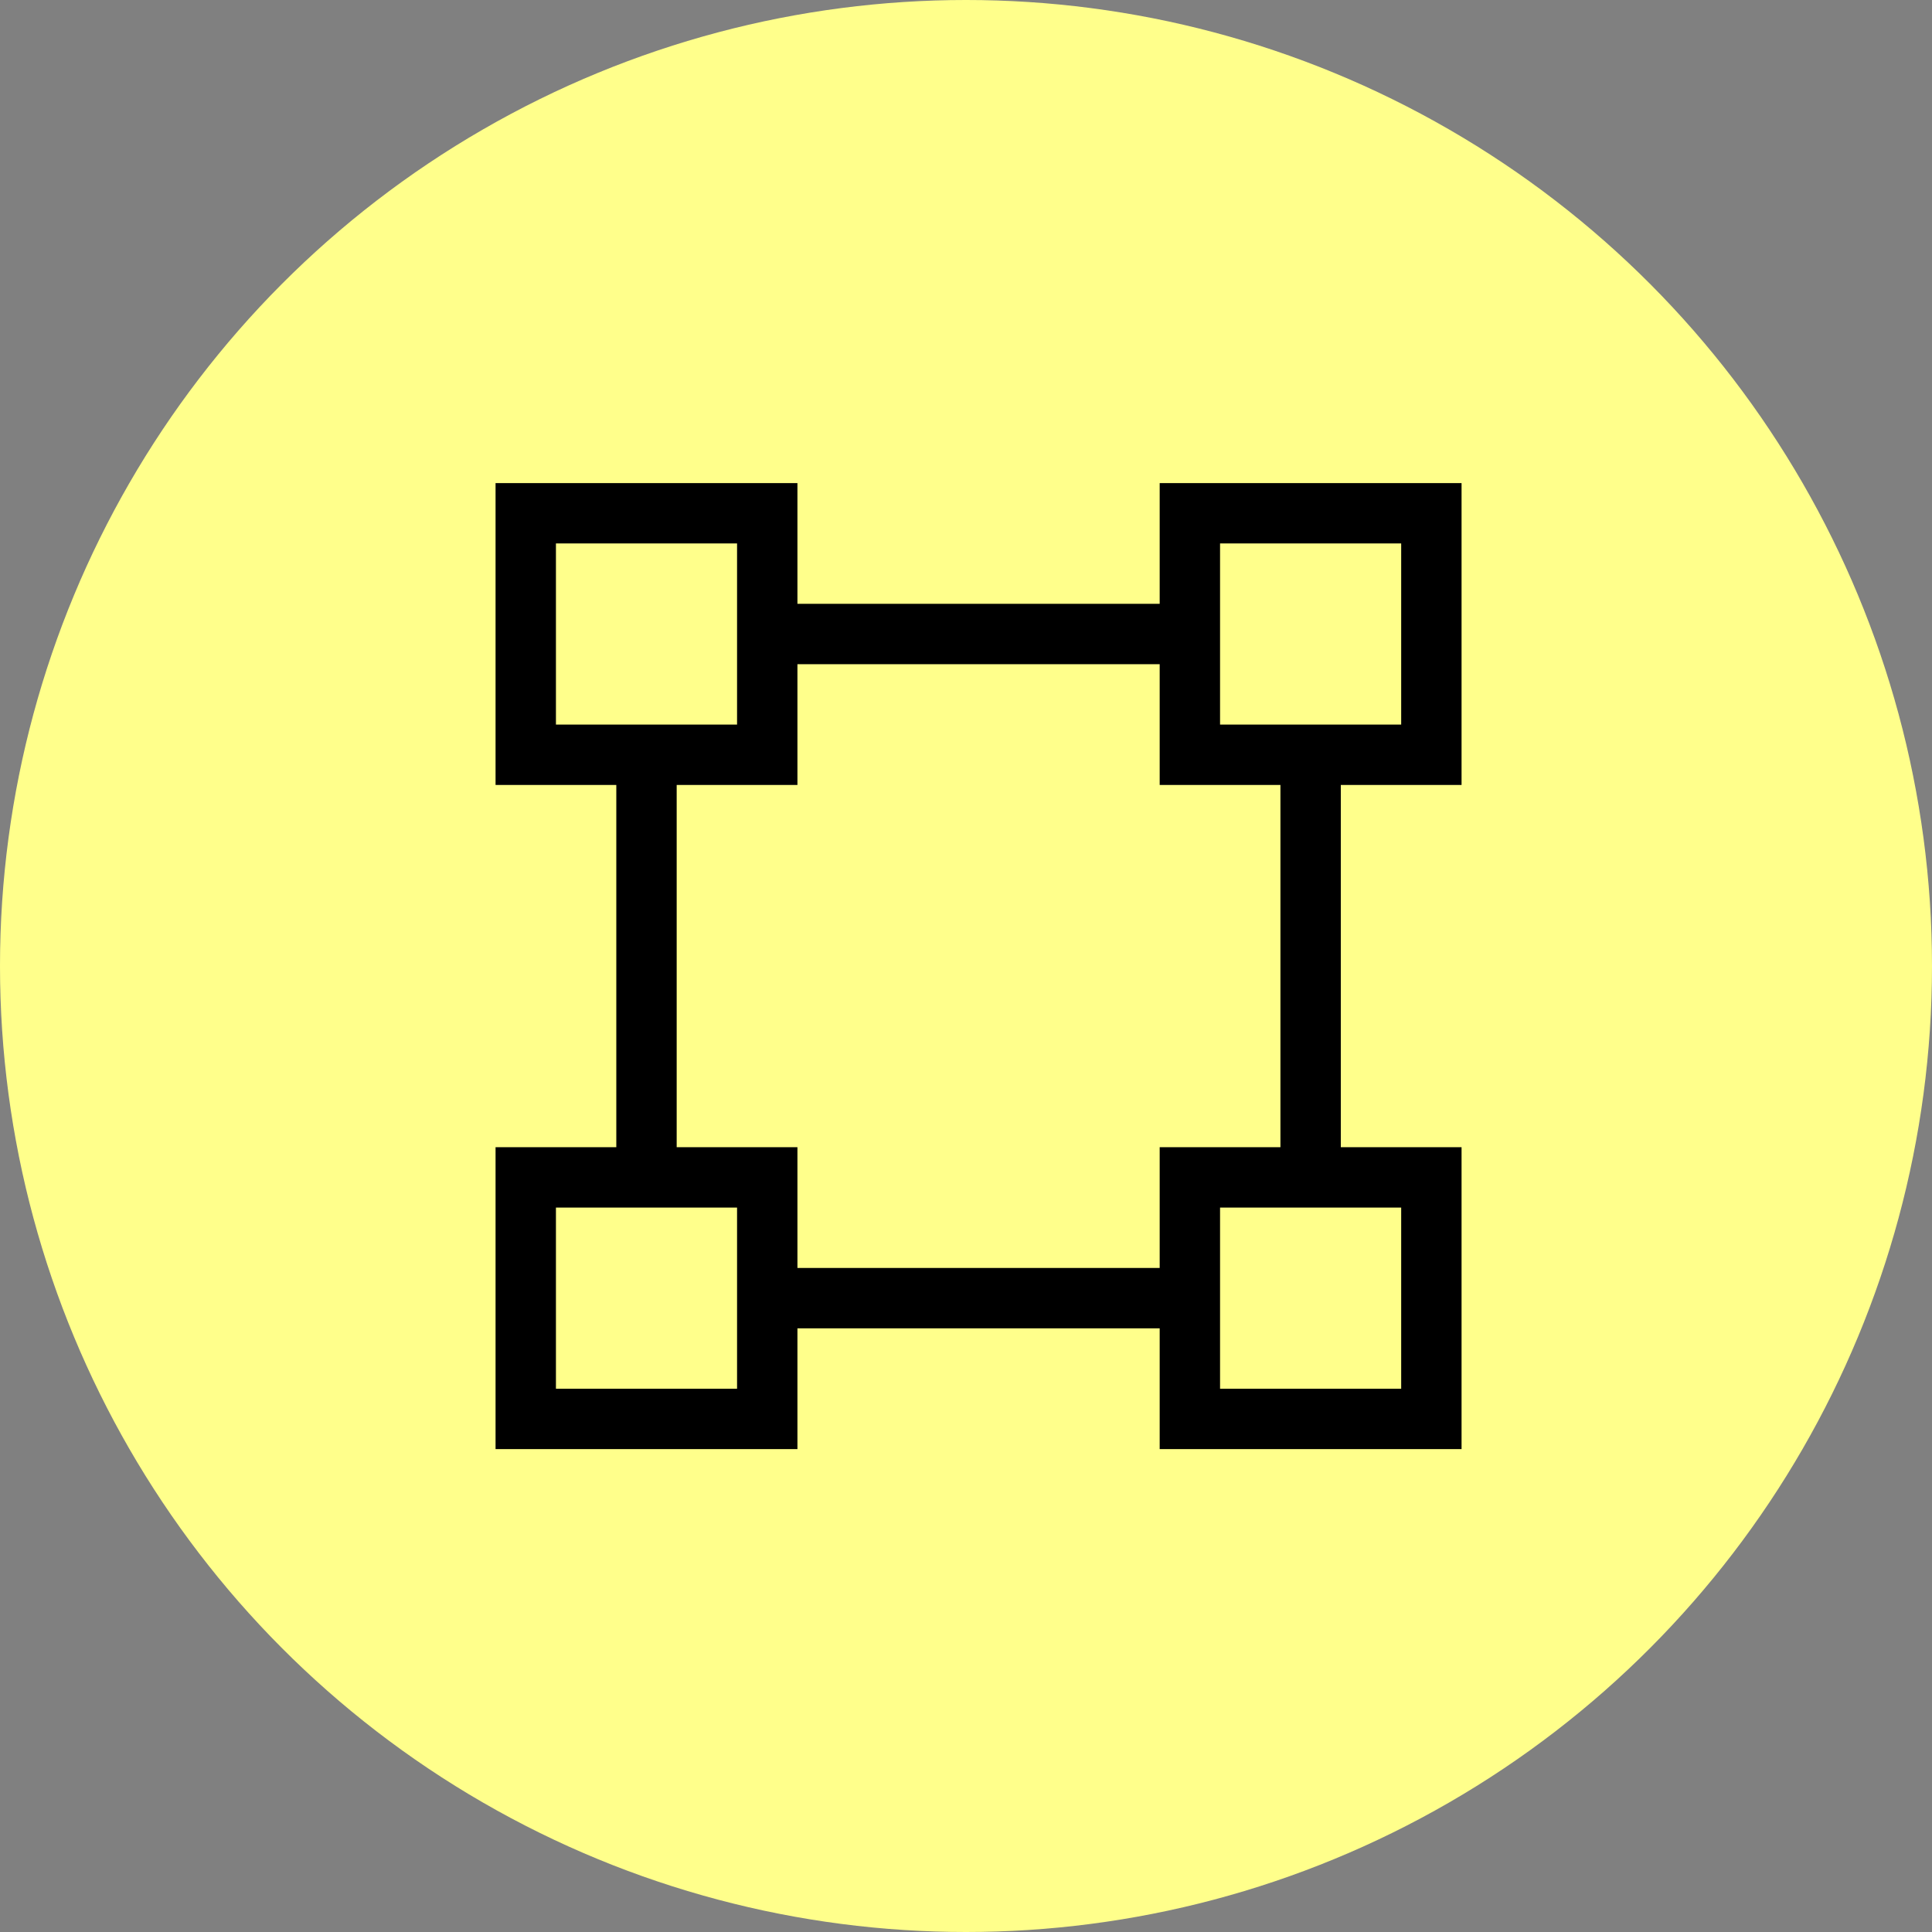 <svg width="24" height="24" viewBox="0 0 24 24" fill="none" xmlns="http://www.w3.org/2000/svg">
<rect x="0" y="0" width="24" height="24" fill="#808080" stroke="none"/>
<circle cx="12" cy="12" r="12" fill="#FFFF8B"/>
<g clip-path="url(#clip0_3_1592)">
<path d="M9.906 7.501V6.001H6.156V9.751H7.656V14.251H6.156V18.001H9.906V16.501H14.406V18.001H18.156V14.251H16.656V9.751H18.156V6.001H14.406V7.501H9.906ZM14.406 8.251V9.751H15.906V14.251H14.406V15.751H9.906V14.251H8.406V9.751H9.906V8.251H14.406ZM15.156 6.751H17.406V9.001H15.156V6.751ZM17.406 15.001V17.251H15.156V15.001H17.406ZM9.156 17.251H6.906V15.001H9.156V17.251ZM6.906 9.001V6.751H9.156V9.001H6.906Z" fill="black"/>
</g>
<defs>
<clipPath id="clip0_3_1592">
<rect width="12" height="12" fill="white" transform="translate(6.156 6.001)"/>
</clipPath>
</defs>
</svg>
